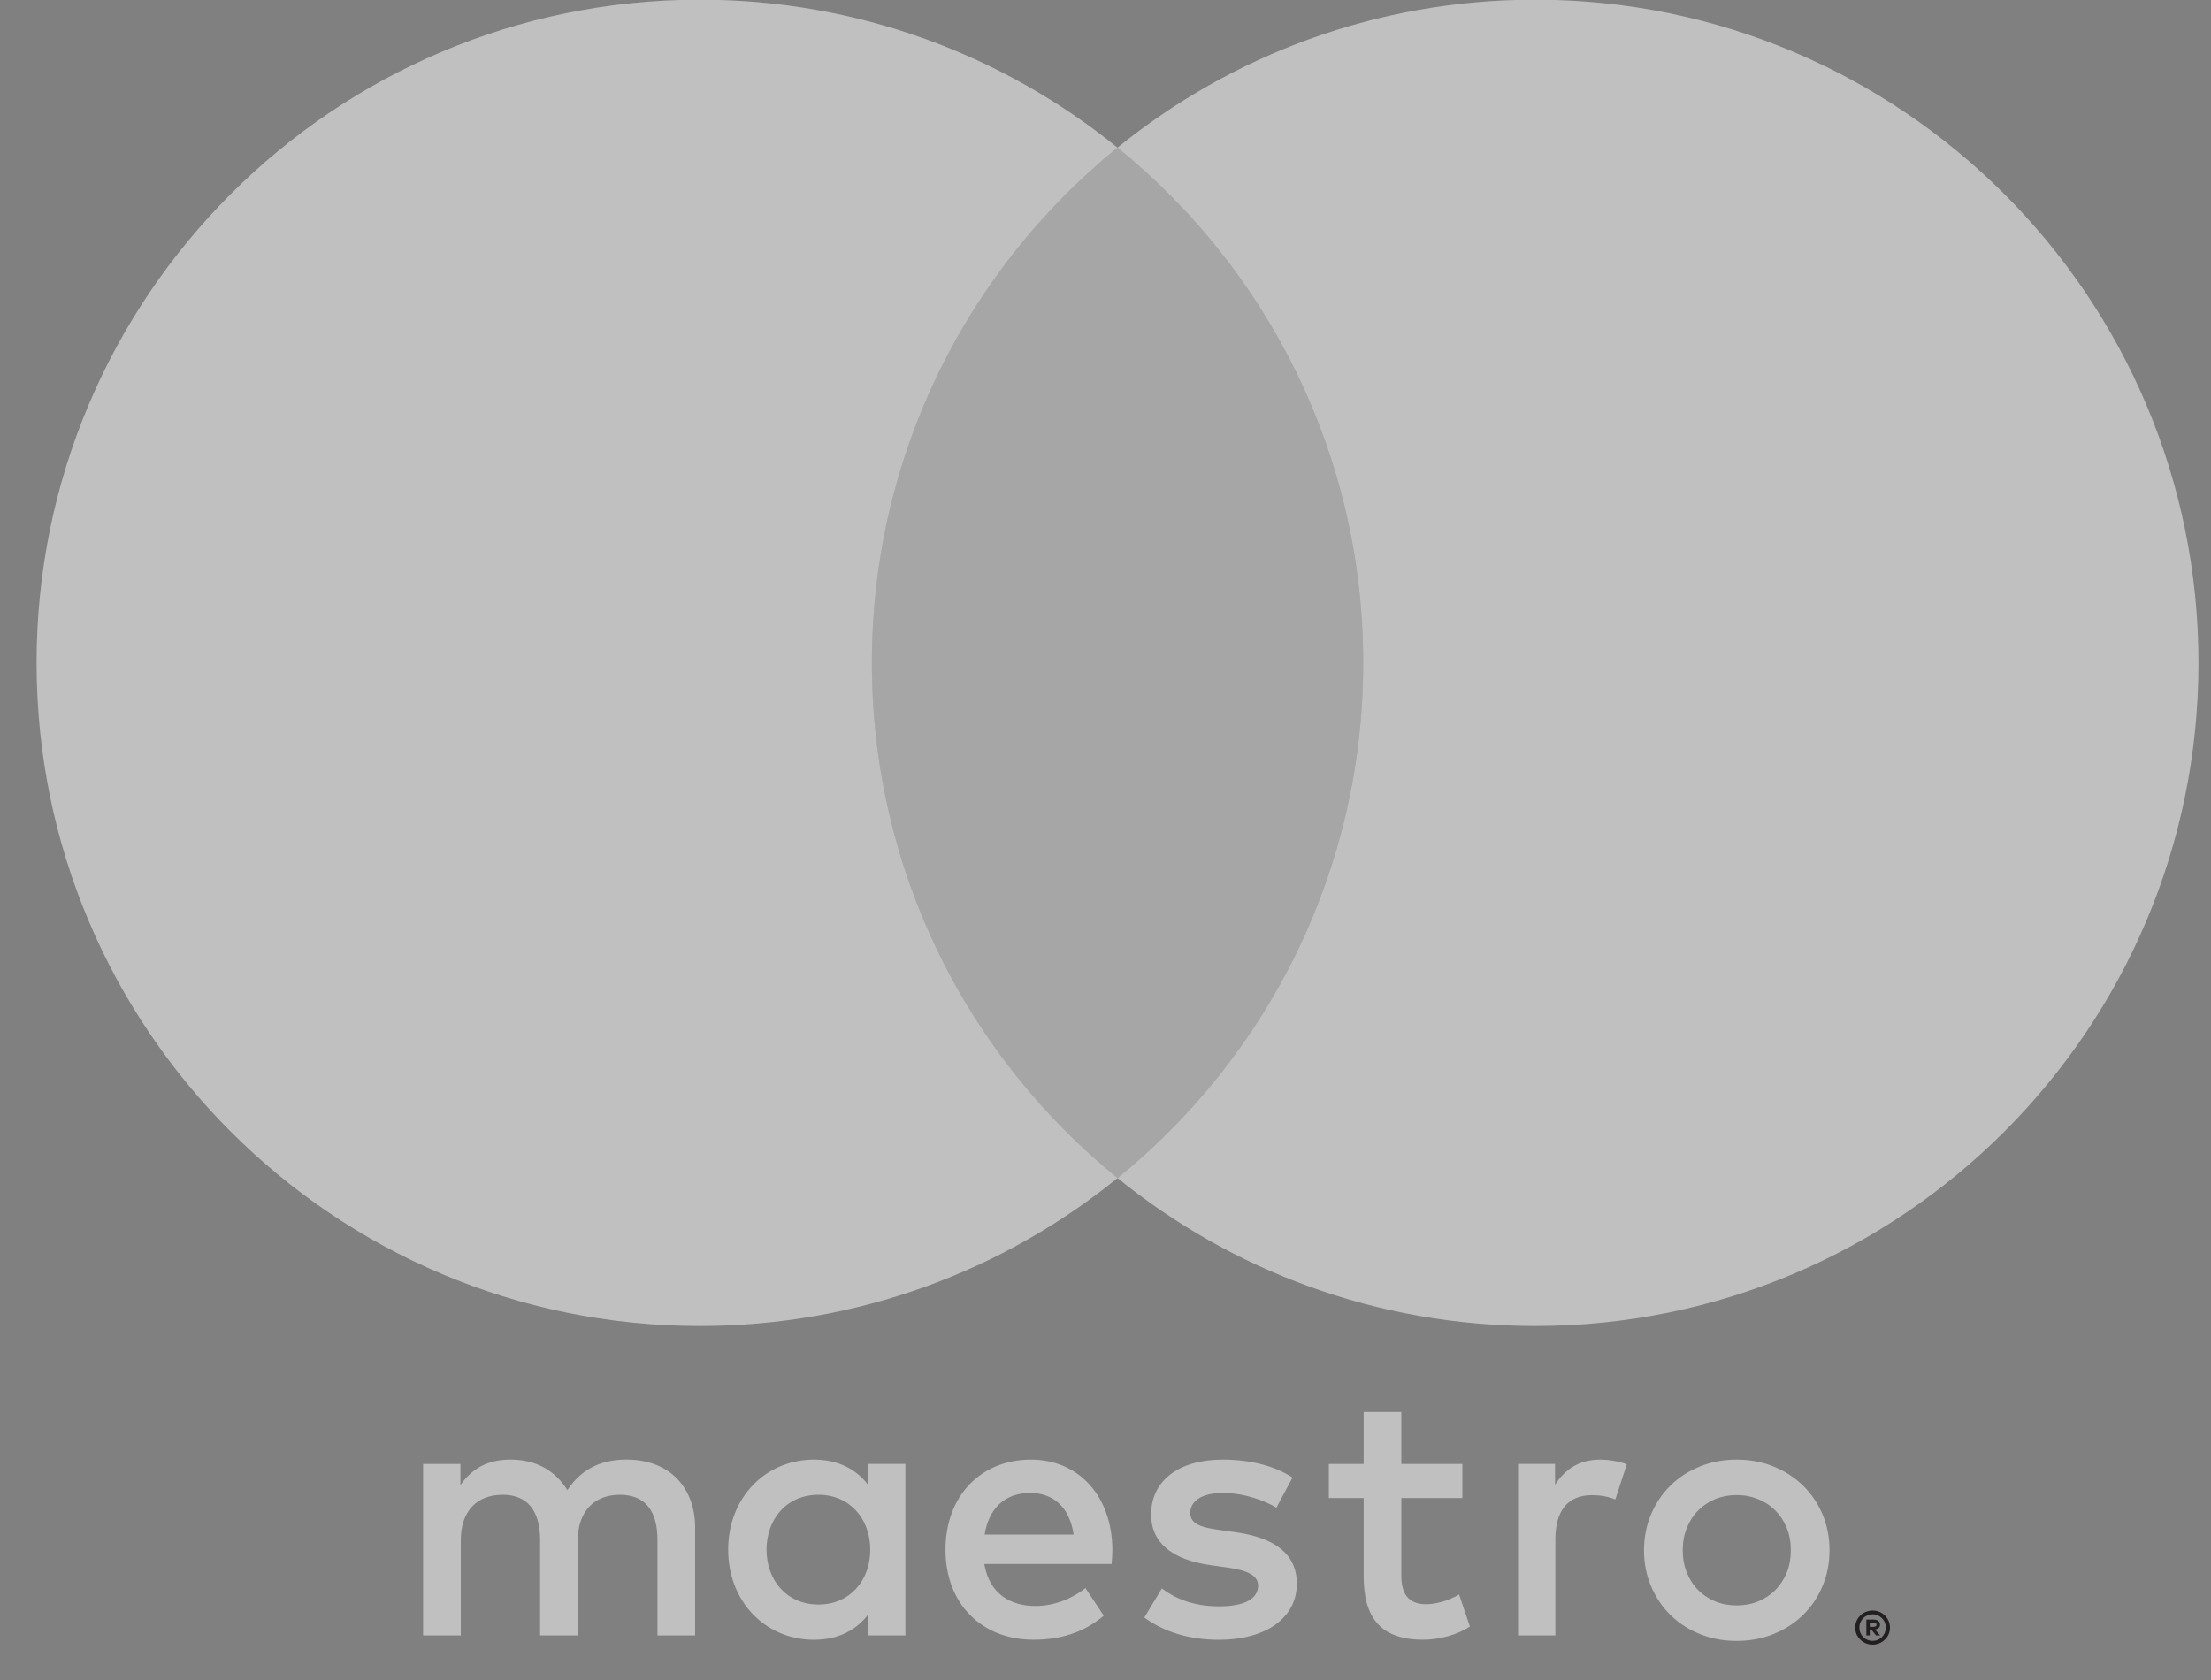 <svg xmlns="http://www.w3.org/2000/svg" width="50" height="38" viewBox="0 0 50 38">
    <rect x="0" y="0" width="50" height="38" fill="#808080" stroke="none"/>
    <g fill="none" fill-rule="evenodd">
        <g fill="#FFF">
            <path d="M24.444 3.346C27.023 1.254 30.31 0 33.89 0c8.284 0 15 6.716 15 15 0 8.284-6.716 15-15 15-3.58 0-6.866-1.254-9.445-3.346C21.866 28.746 18.58 30 15 30 6.716 30 0 23.284 0 15 0 6.716 6.716 0 15 0c3.58 0 6.866 1.254 9.444 3.346zm0 0C21.055 6.096 18.89 10.296 18.89 15c0 4.705 2.166 8.904 5.555 11.654C27.834 23.904 30 19.704 30 15c0-4.705-2.166-8.904-5.556-11.654z" opacity=".5" transform="translate(0 -1) translate(.827 .993)"/>
            <path d="M24.444 3.346C27.834 6.096 30 10.296 30 15c0 4.705-2.166 8.904-5.556 11.654-3.389-2.75-5.555-6.95-5.555-11.654 0-4.705 2.166-8.904 5.555-11.654z" opacity=".3" transform="translate(0 -1) translate(.827 .993)"/>
        </g>
        <path fill="#FFF" fill-rule="nonzero" d="M36.188 34.015c.17 0 .415.033.601.106l-.26.795c-.178-.073-.356-.097-.527-.097-.552 0-.828.356-.828.997v2.176h-.844v-3.88h.836v.472c.219-.341.536-.569 1.022-.569zm-3.12.869H31.69v1.753c0 .389.138.649.56.649.22 0 .496-.073.746-.22l.244.723c-.268.186-.69.3-1.055.3-.998 0-1.347-.535-1.347-1.437v-1.768h-.787v-.771h.787v-1.177h.852v1.177h1.38v.77zm-10.802.827c.09-.56.43-.942 1.03-.942.544 0 .894.341.983.942h-2.013zm2.89.341c-.009-1.21-.756-2.037-1.843-2.037-1.137 0-1.932.828-1.932 2.037 0 1.233.828 2.037 1.99 2.037.584 0 1.119-.146 1.59-.544l-.415-.625c-.324.26-.738.406-1.127.406-.544 0-1.04-.252-1.16-.95h2.88c.008-.105.017-.21.017-.324zm3.708-.95c-.235-.146-.713-.333-1.208-.333-.463 0-.739.171-.739.456 0 .259.292.332.657.38l.398.057c.844.123 1.355.48 1.355 1.161 0 .739-.65 1.267-1.769 1.267-.633 0-1.218-.163-1.68-.504l.397-.658c.284.22.707.406 1.291.406.576 0 .885-.17.885-.47 0-.219-.22-.342-.682-.406l-.398-.056c-.868-.123-1.34-.512-1.34-1.145 0-.771.634-1.242 1.616-1.242.617 0 1.177.138 1.582.406l-.365.682zm10.41-.285c-.174 0-.335.03-.484.09-.149.062-.278.148-.387.257-.109.11-.194.242-.256.395-.063.153-.093.322-.093.506 0 .185.03.353.093.507.062.153.147.285.256.394.109.11.238.195.387.257.15.061.31.09.484.09.173 0 .335-.029.484-.09.15-.062.28-.147.388-.257.11-.11.196-.241.26-.394.061-.154.092-.322.092-.507 0-.184-.03-.353-.093-.506-.063-.153-.149-.285-.26-.395-.108-.11-.238-.195-.387-.256-.149-.06-.31-.091-.484-.091zm0-.802c.3 0 .58.052.836.157.256.104.478.248.665.431.188.183.333.4.44.648.105.25.158.522.158.814 0 .293-.053.564-.159.814-.106.25-.251.466-.44.65-.186.182-.408.326-.664.43-.257.105-.535.157-.836.157-.301 0-.58-.052-.836-.157-.257-.104-.477-.248-.663-.43-.186-.184-.332-.4-.437-.65-.106-.25-.16-.521-.16-.814 0-.292.054-.564.16-.814.105-.248.251-.465.437-.648s.406-.327.663-.431c.256-.105.535-.157.836-.157zm-21.94 2.037c0-.682.447-1.242 1.178-1.242.697 0 1.168.536 1.168 1.242s-.47 1.241-1.168 1.241c-.73 0-1.177-.559-1.177-1.24zm3.141 0v-1.94h-.843v.472c-.269-.35-.674-.569-1.225-.569-1.088 0-1.94.852-1.94 2.037s.852 2.038 1.94 2.038c.551 0 .956-.22 1.225-.569v.471h.843v-1.94zm-4.755 1.94v-2.435c0-.917-.584-1.534-1.525-1.542-.496-.008-1.007.146-1.364.69-.268-.43-.69-.69-1.283-.69-.413 0-.82.122-1.136.576v-.478h-.844v3.879h.852v-2.15c0-.674.374-1.032.95-1.032.56 0 .844.365.844 1.023v2.159h.852v-2.15c0-.674.39-1.032.95-1.032.576 0 .852.365.852 1.023v2.159h.852z" opacity=".5" transform="translate(0 -1)"/>
        <path fill="#231F20" fill-rule="nonzero" d="M42.283 37.701v.096h.088c.02 0 .036-.005.047-.012.012-.008.019-.02.019-.036 0-.016-.007-.028-.019-.036-.01-.008-.028-.012-.047-.012h-.088zm.089-.067c.045 0 .08.01.106.031.025.02.037.048.037.084 0 .03-.01.053-.03.073-.02.019-.048.03-.084.035l.117.135h-.091l-.11-.134h-.034v.134h-.077v-.358h.166zm-.023.48c.041 0 .08-.007.116-.023.036-.015.067-.037.094-.064.027-.027.049-.058.065-.095.014-.037.023-.076.023-.117 0-.042-.009-.081-.023-.117-.016-.037-.038-.07-.065-.096-.027-.027-.058-.048-.094-.063-.036-.016-.075-.024-.116-.024-.042 0-.082.008-.118.024-.038.015-.07.036-.097.063-.027.027-.048.06-.063.096-.016.036-.023.075-.023.117 0 .041.007.08.023.117.015.037.036.068.063.095.027.027.06.049.097.064.036.016.076.024.118.024zm0-.685c.054 0 .105.01.152.03.048.02.09.048.125.083.036.035.063.076.084.123.02.046.03.097.03.15 0 .053-.01.103-.03.15-.02.046-.048.086-.084.12-.036.036-.077.064-.125.084-.047.02-.098.031-.152.031-.056 0-.107-.01-.156-.03-.048-.021-.09-.049-.125-.084s-.063-.075-.084-.122c-.02-.046-.03-.096-.03-.15 0-.052.01-.103.03-.149.02-.047.049-.088.084-.123s.077-.063.125-.082c.049-.02.1-.031.156-.031z" transform="translate(0 -1)"/>
    </g>
</svg>
